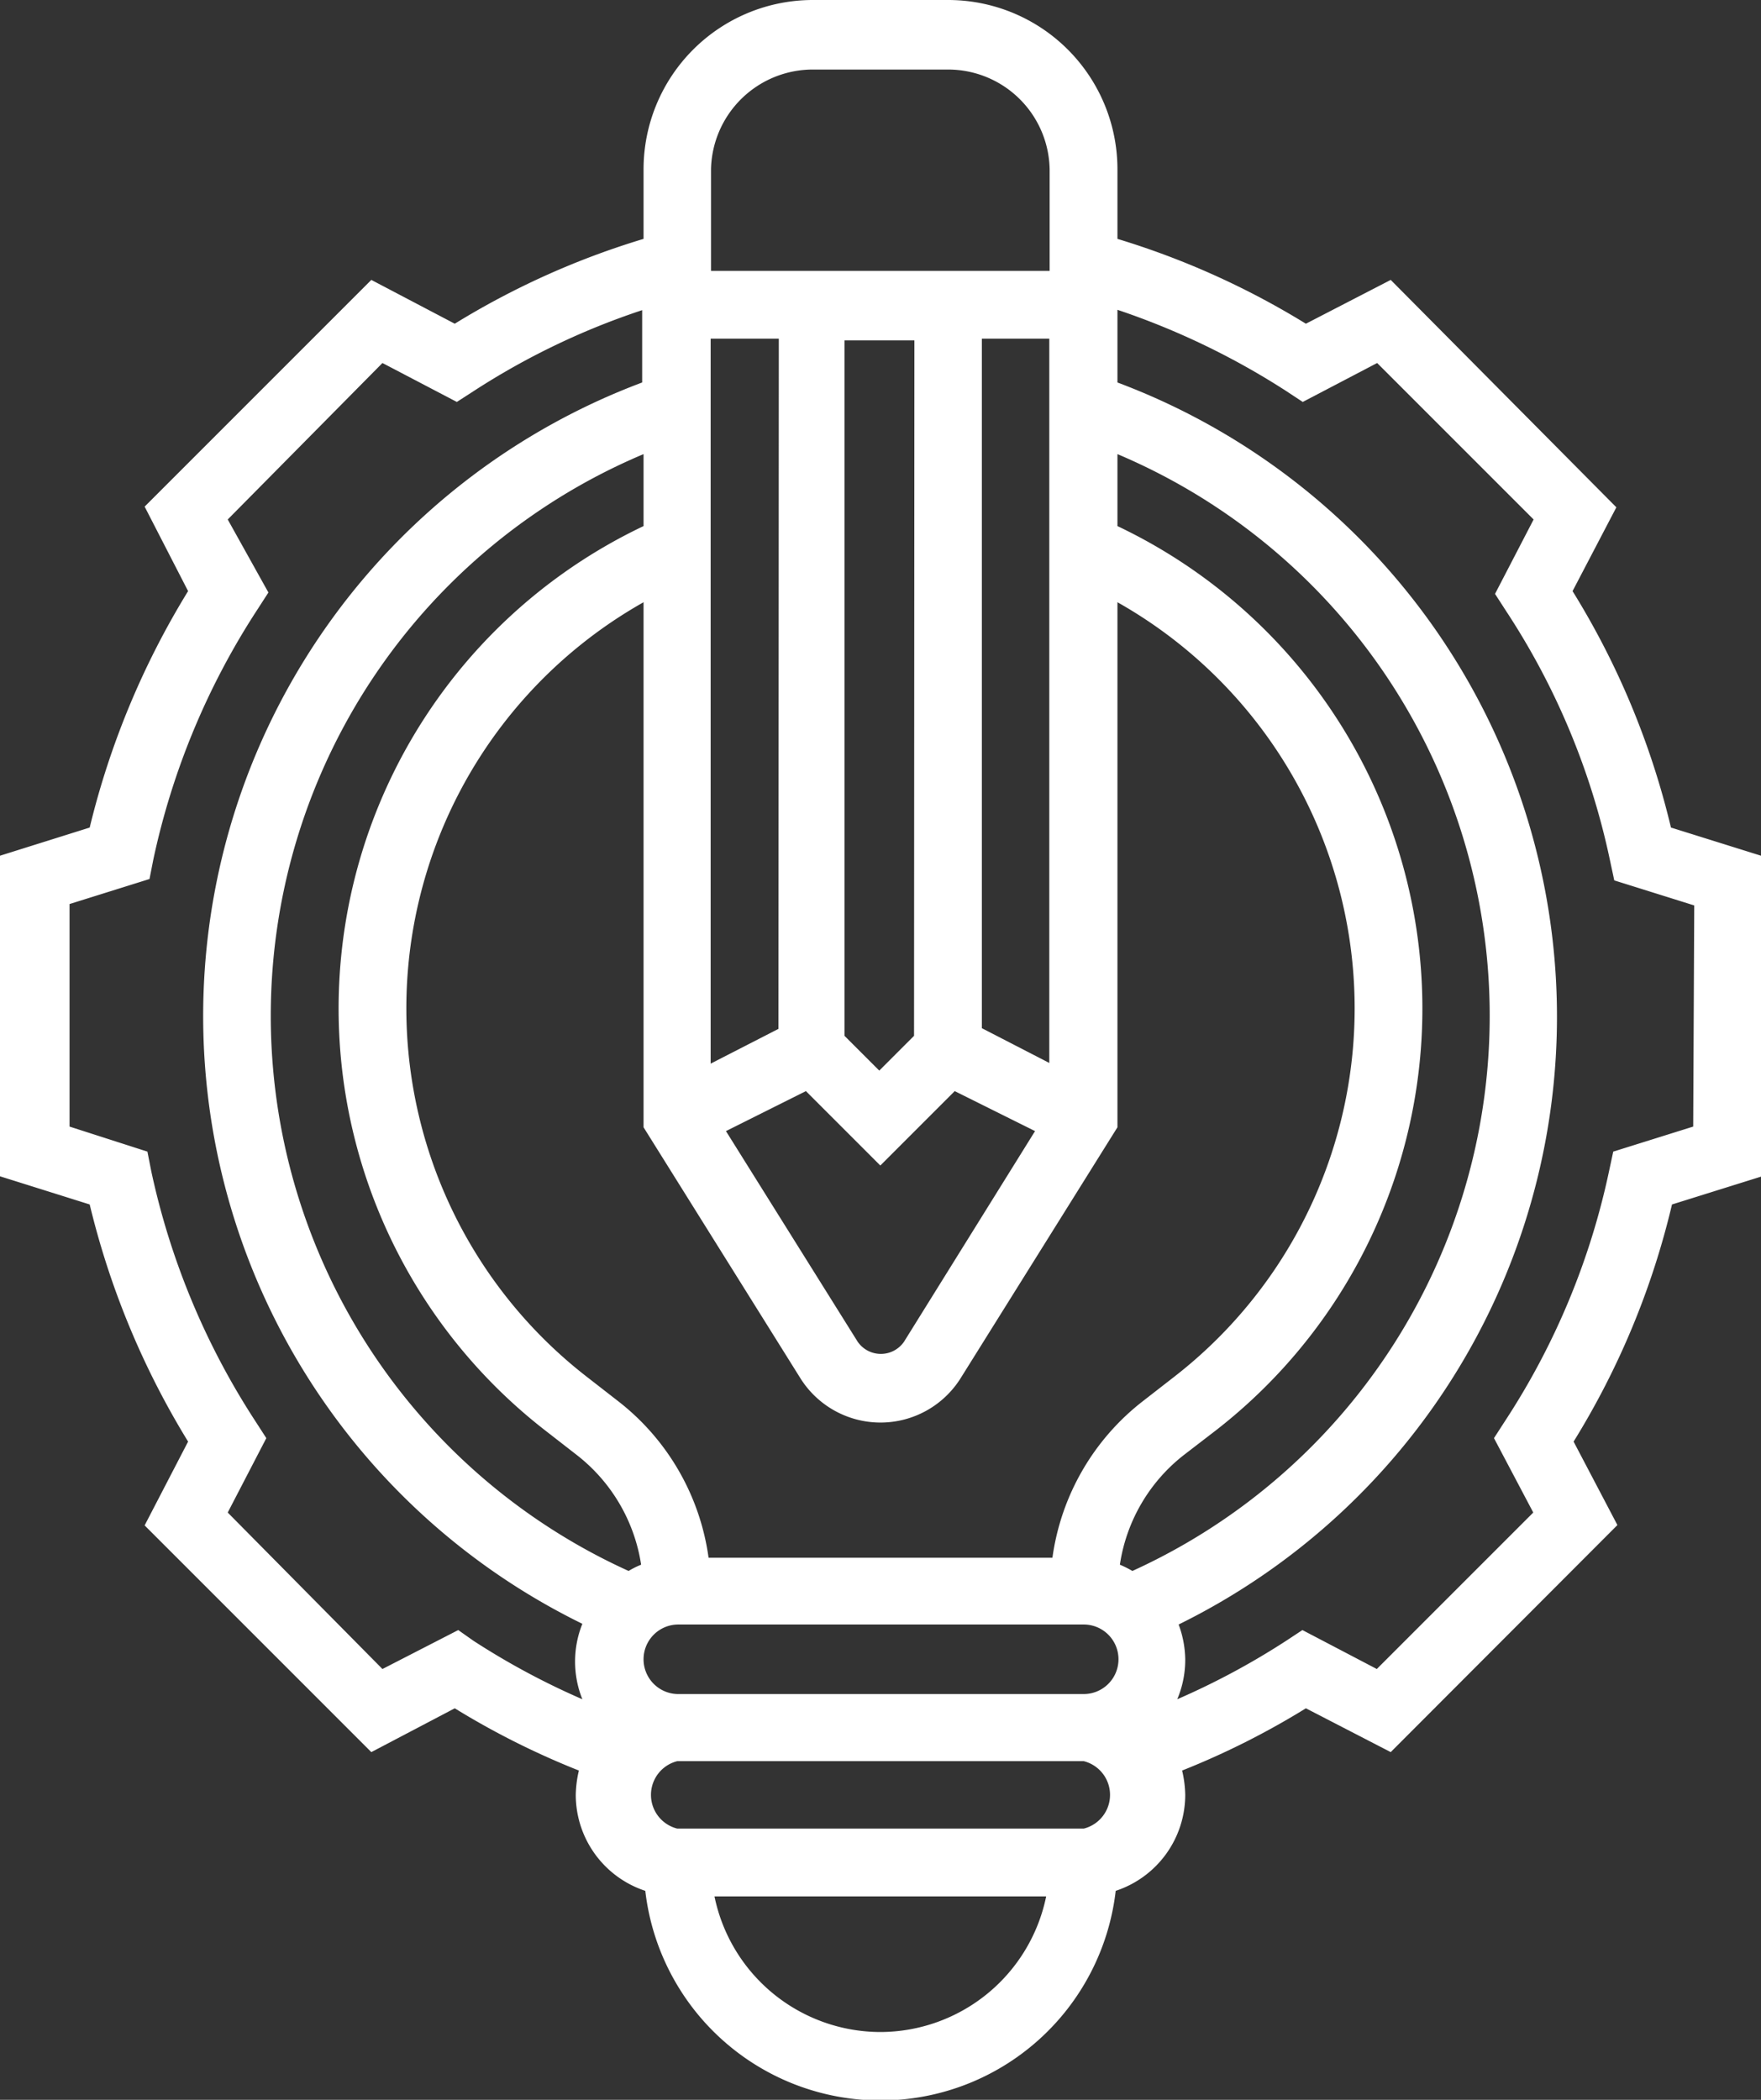 <?xml version="1.0" encoding="utf-8"?><svg id="Layer_1" data-name="Layer 1" xmlns="http://www.w3.org/2000/svg" viewBox="0 0 50.65 60.39"><rect x="0" y="0" width="50.65" height="60.39" fill="#333333" stroke="none"/><defs><style>.cls-1{fill:#fff;}</style></defs><path class="cls-1" d="M50.65,24.61l-2.59-.81A23,23,0,0,0,45.23,17l1.26-2.41L40,8.05,37.56,9.31a23.16,23.16,0,0,0-5.42-2.44v-2A4.87,4.87,0,0,0,27.27,0H23.38a4.87,4.87,0,0,0-4.87,4.87v2a23,23,0,0,0-5.43,2.44l-2.4-1.26L4.16,14.57,5.41,17A23.56,23.56,0,0,0,2.58,23.8L0,24.61v9.22l2.58.81a23.56,23.56,0,0,0,2.83,6.82L4.16,43.87l6.52,6.52,2.4-1.26a22.91,22.91,0,0,0,3.57,1.79,3.27,3.27,0,0,0-.09.7,2.91,2.91,0,0,0,2,2.76,6.81,6.81,0,0,0,13.53,0,2.91,2.91,0,0,0,2-2.76,3.27,3.27,0,0,0-.09-.7,22.8,22.8,0,0,0,3.56-1.79L40,50.39l6.52-6.53-1.26-2.4a23,23,0,0,0,2.83-6.82l2.59-.81ZM30.27,44.8H20.38a6.89,6.89,0,0,0-2.61-4.51l-.9-.7a13.41,13.41,0,0,1,1.64-22.27v15.1l4.5,7.2a2.72,2.72,0,0,0,4.63,0l4.5-7.2V17.32a13.41,13.41,0,0,1,1.64,22.27l-.9.7a6.89,6.89,0,0,0-2.61,4.51ZM23.18,31.38l2.14,2.14,2.14-2.14,2.31,1.15L26,38.59a.81.81,0,0,1-1.33,0l-3.79-6.06Zm7-.81-1.94-1V9.74h1.94Zm-3.89-.78-1,1-1-1v-20H26.3Zm-3.9-.2-1.95,1V9.74H22.4ZM18.51,15.13a15.36,15.36,0,0,0-2.84,26l.9.7A4.94,4.94,0,0,1,18.44,45a2.42,2.42,0,0,0-.36.18,17.53,17.53,0,0,1,.43-32.12Zm0,32.59a1,1,0,0,1,1-1H31.17a1,1,0,0,1,0,2H19.48A1,1,0,0,1,18.51,47.72Zm14.06-2.54a3,3,0,0,0-.36-.18,4.92,4.92,0,0,1,1.86-3.17l.91-.7a15.36,15.36,0,0,0-2.84-26V13.06a17.54,17.54,0,0,1,.43,32.12ZM23.38,2h3.89a2.92,2.92,0,0,1,2.92,2.92V7.79H20.45V4.87A2.93,2.93,0,0,1,23.38,2ZM13.18,46.88,11,48,6.55,43.5l1.11-2.14-.31-.48a21.37,21.37,0,0,1-3-7.2l-.11-.56L2,32.4V26l2.3-.72.11-.56a21.28,21.28,0,0,1,3-7.2l.31-.48L6.55,14.94,11,10.44l2.14,1.12.48-.31a21,21,0,0,1,4.85-2.33V11A19.46,19.46,0,0,0,16.75,46.7a2.91,2.91,0,0,0,0,2.17,21.45,21.45,0,0,1-3.13-1.68ZM25.32,58.44a4.88,4.88,0,0,1-4.77-3.9h9.54A4.88,4.88,0,0,1,25.32,58.44Zm5.85-5.85H19.48a1,1,0,0,1,0-1.94H31.17a1,1,0,0,1,0,1.94ZM48.7,32.4l-2.3.72-.12.56a21.08,21.08,0,0,1-3,7.2l-.31.48L44.1,43.5,39.6,48l-2.14-1.12-.47.31a21.45,21.45,0,0,1-3.13,1.68,2.91,2.91,0,0,0,.23-1.15,3,3,0,0,0-.19-1A19.48,19.48,0,0,0,32.14,11V8.91A21.68,21.68,0,0,1,37,11.25l.47.31,2.14-1.12,4.5,4.5L43,17.08l.31.48a20.89,20.89,0,0,1,3,7.2l.12.56,2.3.72Z"/></svg>